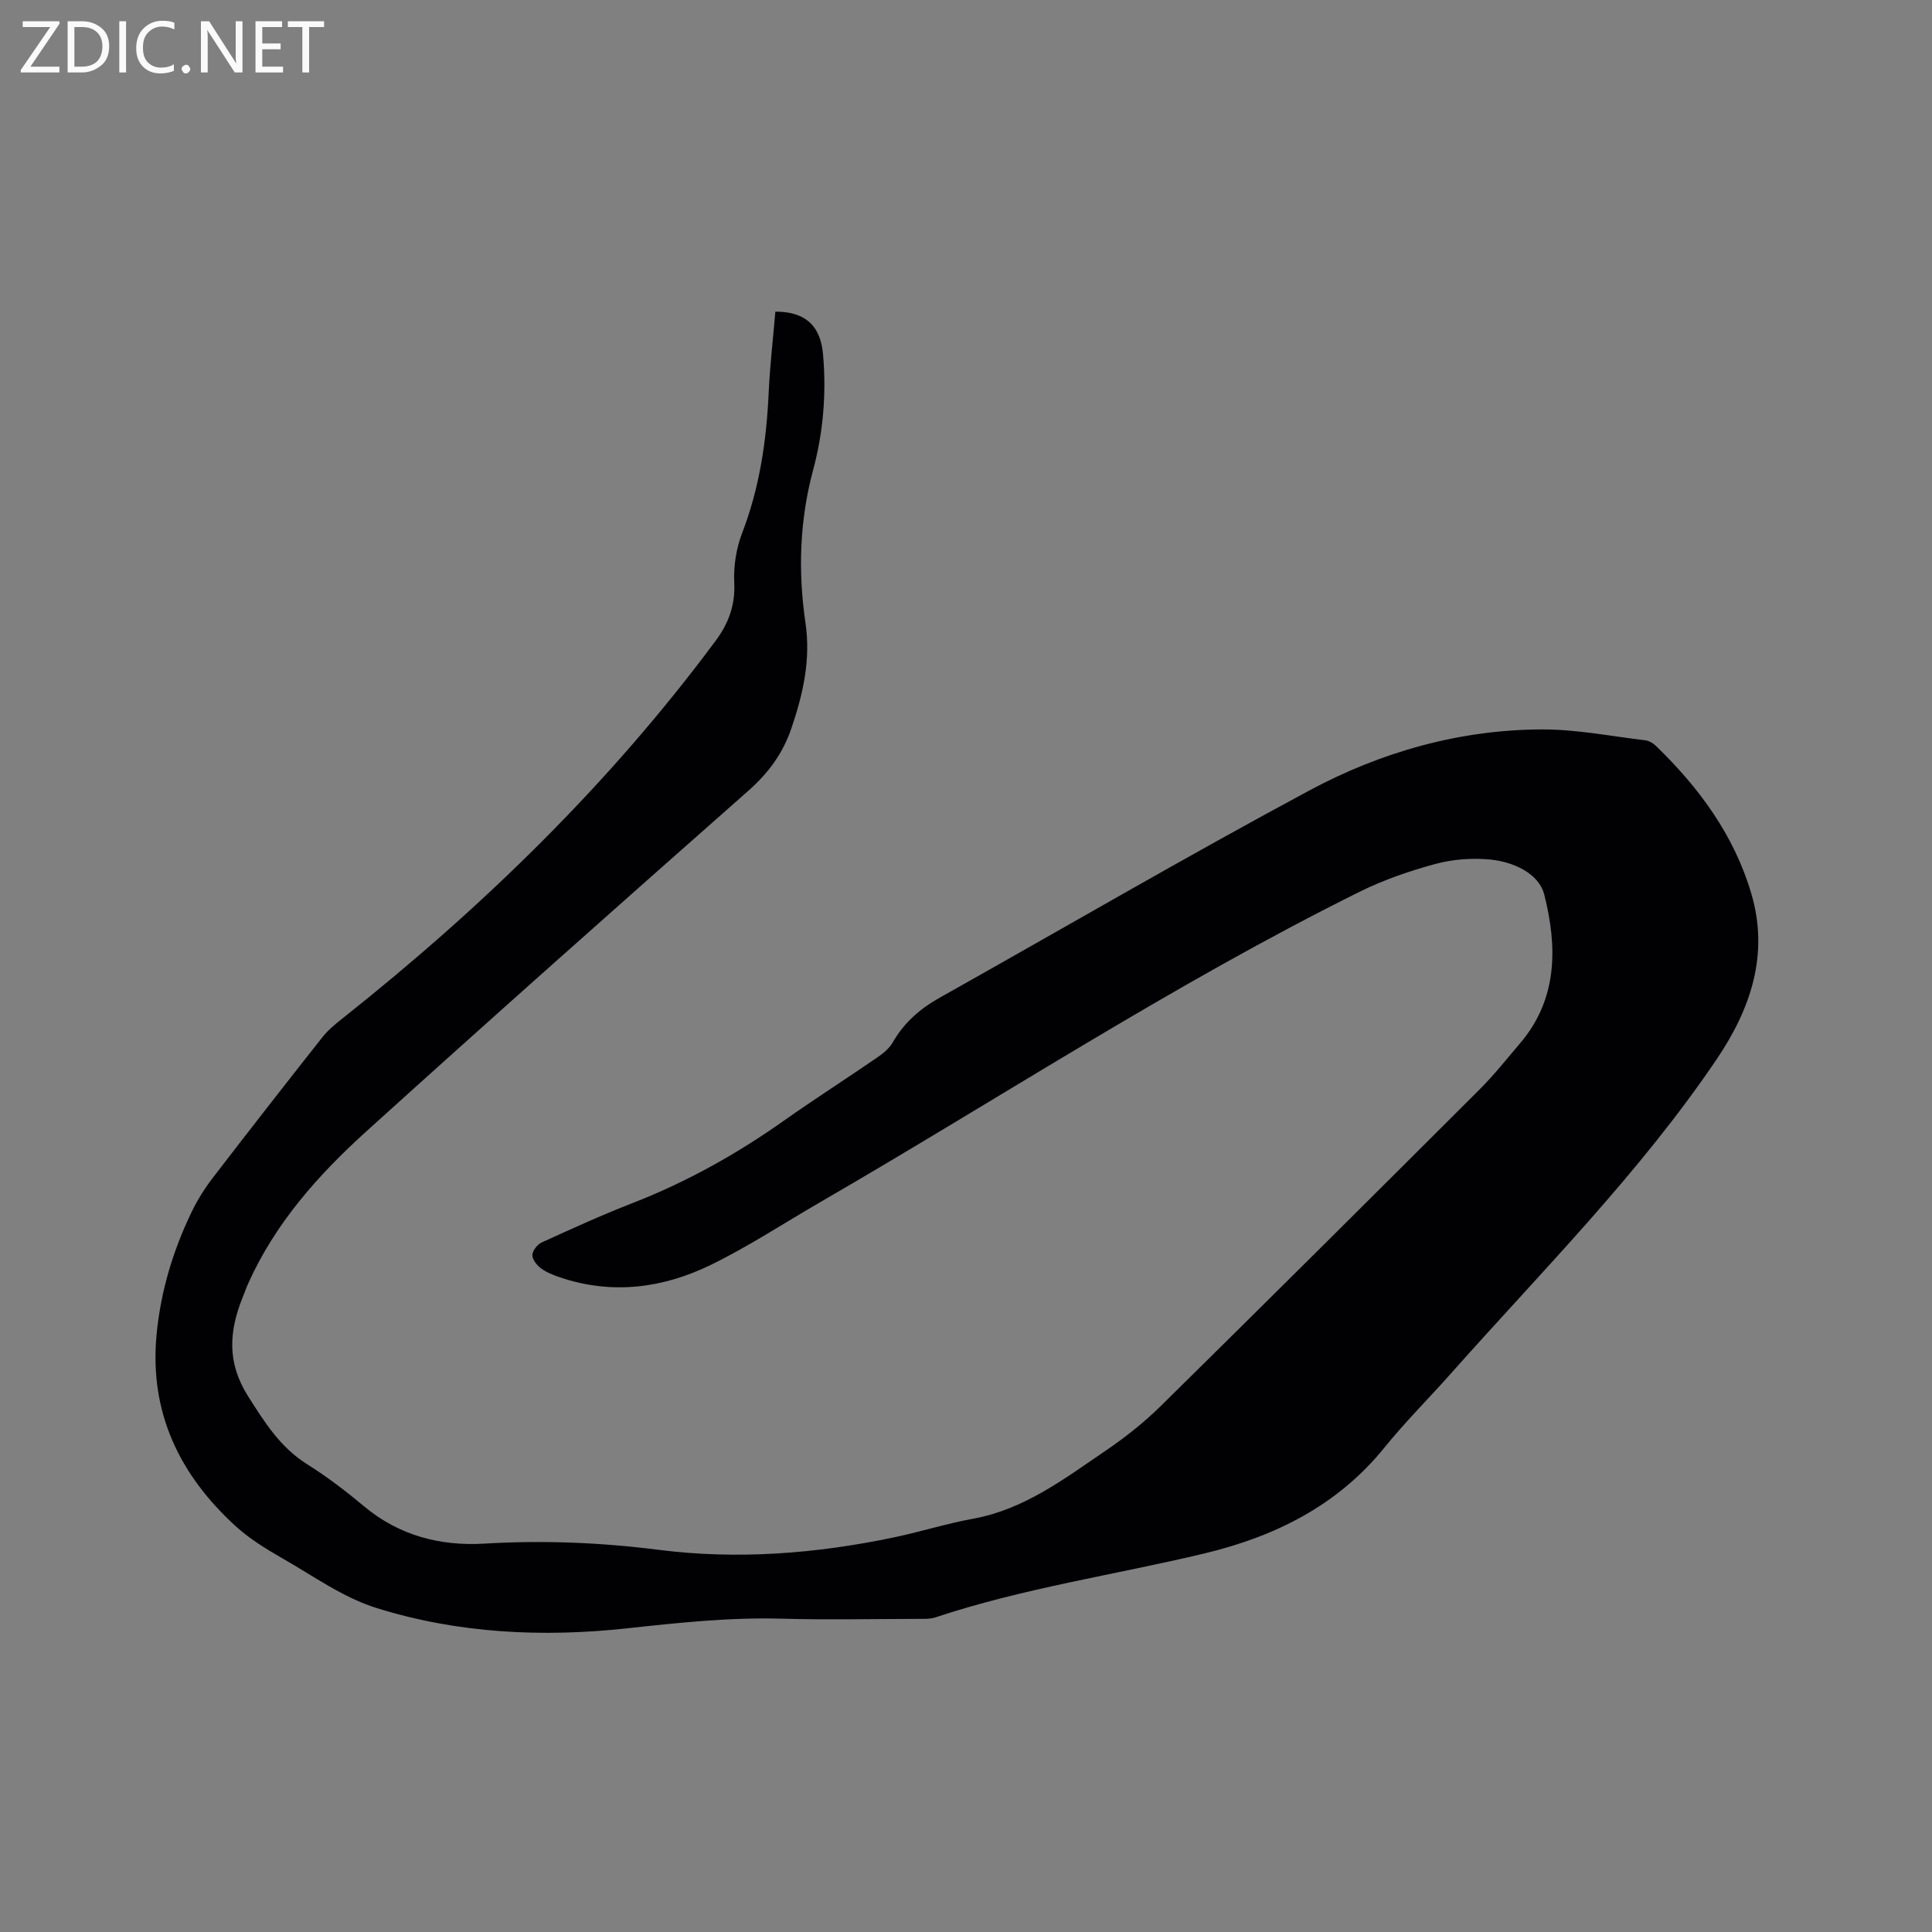 <svg enable-background="new 0 0 400 400" viewBox="0 0 400 400" xmlns="http://www.w3.org/2000/svg"><rect x="0" y="0" width="400" height="400" fill="#808080" stroke="none"/><path d="m160.53 64.52c6.2-.01 9.37 2.9 9.88 8.92.7 8.1.04 16.07-2.08 23.94-2.79 10.39-3.12 20.98-1.57 31.54 1.13 7.65-.48 14.68-2.88 21.78-1.78 5.28-4.8 9.37-9 13.07-26.48 23.37-52.89 46.81-79.07 70.5-9.92 8.98-18.82 18.98-24.41 31.43-.43.96-.78 1.97-1.18 2.95-2.8 6.99-3.27 13.47 1.15 20.44 3.45 5.44 6.67 10.59 12.27 14.1 4.12 2.58 8.02 5.57 11.75 8.69 7.26 6.07 15.82 8.25 24.88 7.71 12.12-.72 24.08-.25 36.13 1.29 16.31 2.07 32.59.79 48.68-2.58 5.49-1.15 10.86-2.86 16.37-3.86 10.62-1.93 18.91-8.28 27.46-14.09 4.09-2.78 8.03-5.9 11.54-9.37 22.06-21.73 44.01-43.58 65.92-65.46 2.99-2.99 5.63-6.33 8.38-9.56 7.84-9.22 7.67-20.09 4.97-30.75-1.11-4.38-6.39-6.78-11.17-7.25-3.71-.36-7.69-.07-11.29.89-5.37 1.45-10.74 3.29-15.72 5.76-38.59 19.13-74.59 42.79-111.8 64.33-7.52 4.35-14.81 9.16-22.59 12.95-9.9 4.82-20.41 6.21-31.16 2.59-1.39-.47-2.83-1.03-3.99-1.89-.86-.63-1.81-1.84-1.78-2.76.03-.91 1.05-2.19 1.95-2.6 6.16-2.81 12.33-5.63 18.65-8.09 11.23-4.36 21.62-10.15 31.44-17.09 6.4-4.52 13.02-8.75 19.48-13.19 1.19-.82 2.41-1.85 3.11-3.07 2.34-4.09 5.67-6.97 9.74-9.25 25.49-14.3 50.73-29.05 76.48-42.87 14.86-7.98 31.08-12.59 48.13-12.65 7.14-.03 14.29 1.4 21.42 2.25.77.09 1.63.58 2.2 1.14 8.97 8.67 16.22 18.53 19.78 30.63 3.7 12.59-.14 23.84-7.17 34.25-15.99 23.65-36.14 43.8-54.99 65.03-4.58 5.16-9.48 10.04-13.81 15.39-9.75 12.04-22.7 18.43-37.37 21.94-18.52 4.42-37.44 7.17-55.59 13.21-1.17.39-2.52.3-3.78.31-9.33.02-18.67.22-28-.04-10.74-.3-21.35.83-32 1.99-17.54 1.92-35.05 1.07-51.91-4.19-6.94-2.16-13.18-6.68-19.61-10.35-3.37-1.93-6.76-4.03-9.61-6.63-11.58-10.59-17.85-23.49-16.35-39.56.84-8.97 3.39-17.45 7.29-25.52 1.19-2.46 2.67-4.82 4.34-6.99 7.49-9.76 15.06-19.45 22.68-29.1 1.16-1.47 2.65-2.71 4.13-3.88 28.95-22.96 55.27-48.51 77.34-78.27 2.69-3.62 4.05-7.38 3.83-12.03-.16-3.38.4-7.04 1.62-10.2 3.63-9.43 5.06-19.18 5.51-29.18.26-5.57.91-11.14 1.38-16.7z" fill="#010104"/><g fill="#fbfafa"><path d="m12.4 4.8-6.1 9h6v1.2h-8v-.5l6.1-8.9h-5.7v-1.2h7.6v.4z"/><path d="m14 15v-10.6h3c1.6 0 2.9.5 4 1.4s1.6 2.2 1.6 3.8-.5 3-1.6 3.9-2.4 1.5-4 1.5zm1.4-9.4v8.2h1.6c1.3 0 2.4-.4 3.1-1.1s1.1-1.8 1.1-3.1-.4-2.3-1.2-3-1.8-1-3.1-1z"/><path d="m26.1 4.4v10.6h-1.4v-10.6z"/><path d="m36.1 14.6c-.8.4-1.8.6-2.9.6-1.5 0-2.7-.5-3.6-1.4s-1.4-2.2-1.4-3.8c0-1.7.5-3.1 1.5-4.1s2.3-1.6 3.9-1.6c1 0 1.8.1 2.5.4v1.4c-.8-.4-1.6-.6-2.5-.6-1.2 0-2.1.4-2.9 1.2s-1.1 1.8-1.1 3.2c0 1.3.3 2.3 1 3s1.6 1.1 2.7 1.1c1 0 2-.2 2.7-.7v1.3z"/><path d="m37.6 14.3c0-.2.1-.5.3-.6s.4-.3.6-.3c.3 0 .5.1.6.3s.3.4.3.6-.1.4-.3.6-.4.3-.6.3c-.3 0-.5-.1-.6-.3s-.3-.4-.3-.6z"/><path d="m50.2 15h-1.6l-5.3-8.2c-.2-.2-.3-.5-.4-.7 0 .2.1.7.1 1.5v7.4h-1.4v-10.6h1.7l5.2 8.1c.2.4.4.6.4.7 0-.3-.1-.8-.1-1.5v-7.3h1.4z"/><path d="m58.6 15h-5.7v-10.6h5.5v1.2h-4.1v3.4h3.8v1.2h-3.8v3.6h4.3z"/><path d="m67.1 5.6h-3.1v9.4h-1.4v-9.4h-3v-1.2h7.5z"/></g></svg>